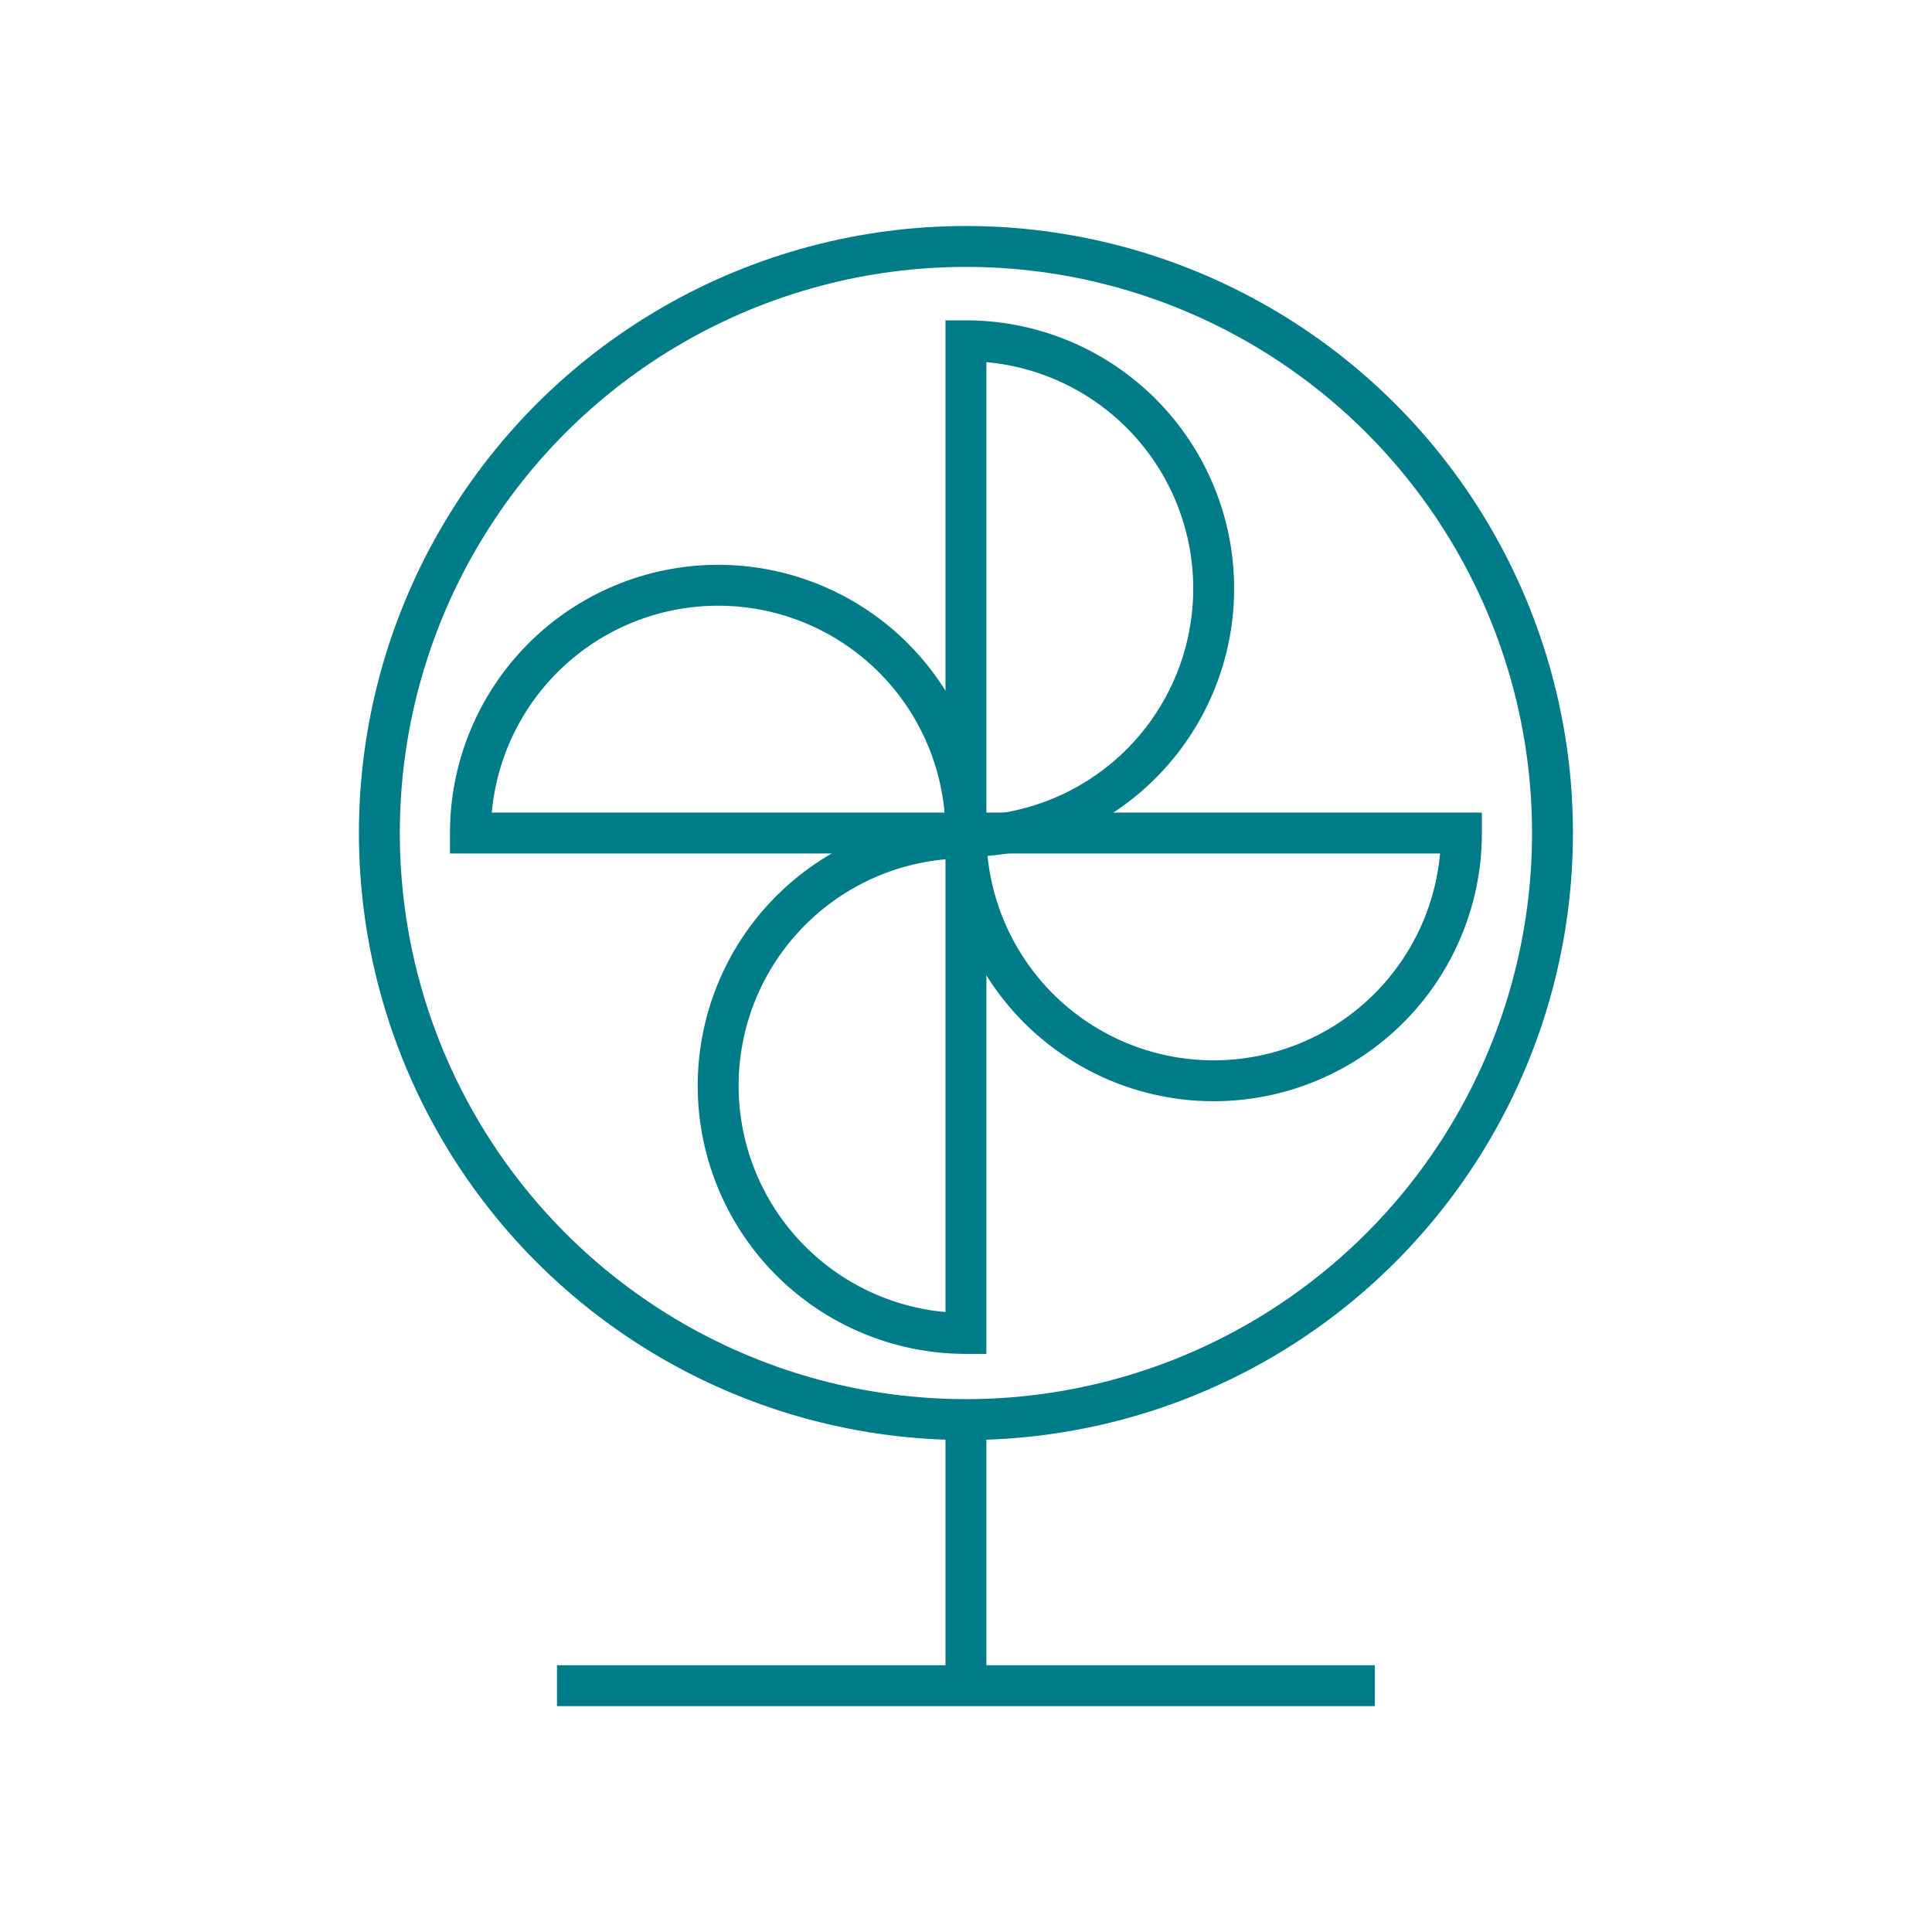<svg id="Ebene_1" data-name="Ebene 1" xmlns="http://www.w3.org/2000/svg" viewBox="0 0 141.73 141.73"><defs><style>.cls-1{fill:none;stroke:#007b88;stroke-miterlimit:10;stroke-width:3px;}</style></defs><title>TWS_Icon</title><line class="cls-1" x1="70.86" y1="102.82" x2="70.86" y2="123.41"/><line class="cls-1" x1="40.86" y1="123.66" x2="100.86" y2="123.66"/><circle class="cls-1" cx="70.86" cy="61.11" r="43.03"/><path class="cls-1" d="M70.86,25a18.17,18.17,0,0,1,0,36.35Z"/><path class="cls-1" d="M34.51,61.11a18.17,18.17,0,0,1,36.35,0Z"/><path class="cls-1" d="M107.21,61.11a18.17,18.17,0,1,1-36.35,0Z"/><path class="cls-1" d="M70.86,97.82a18.17,18.17,0,0,1,0-36.35Z"/></svg>